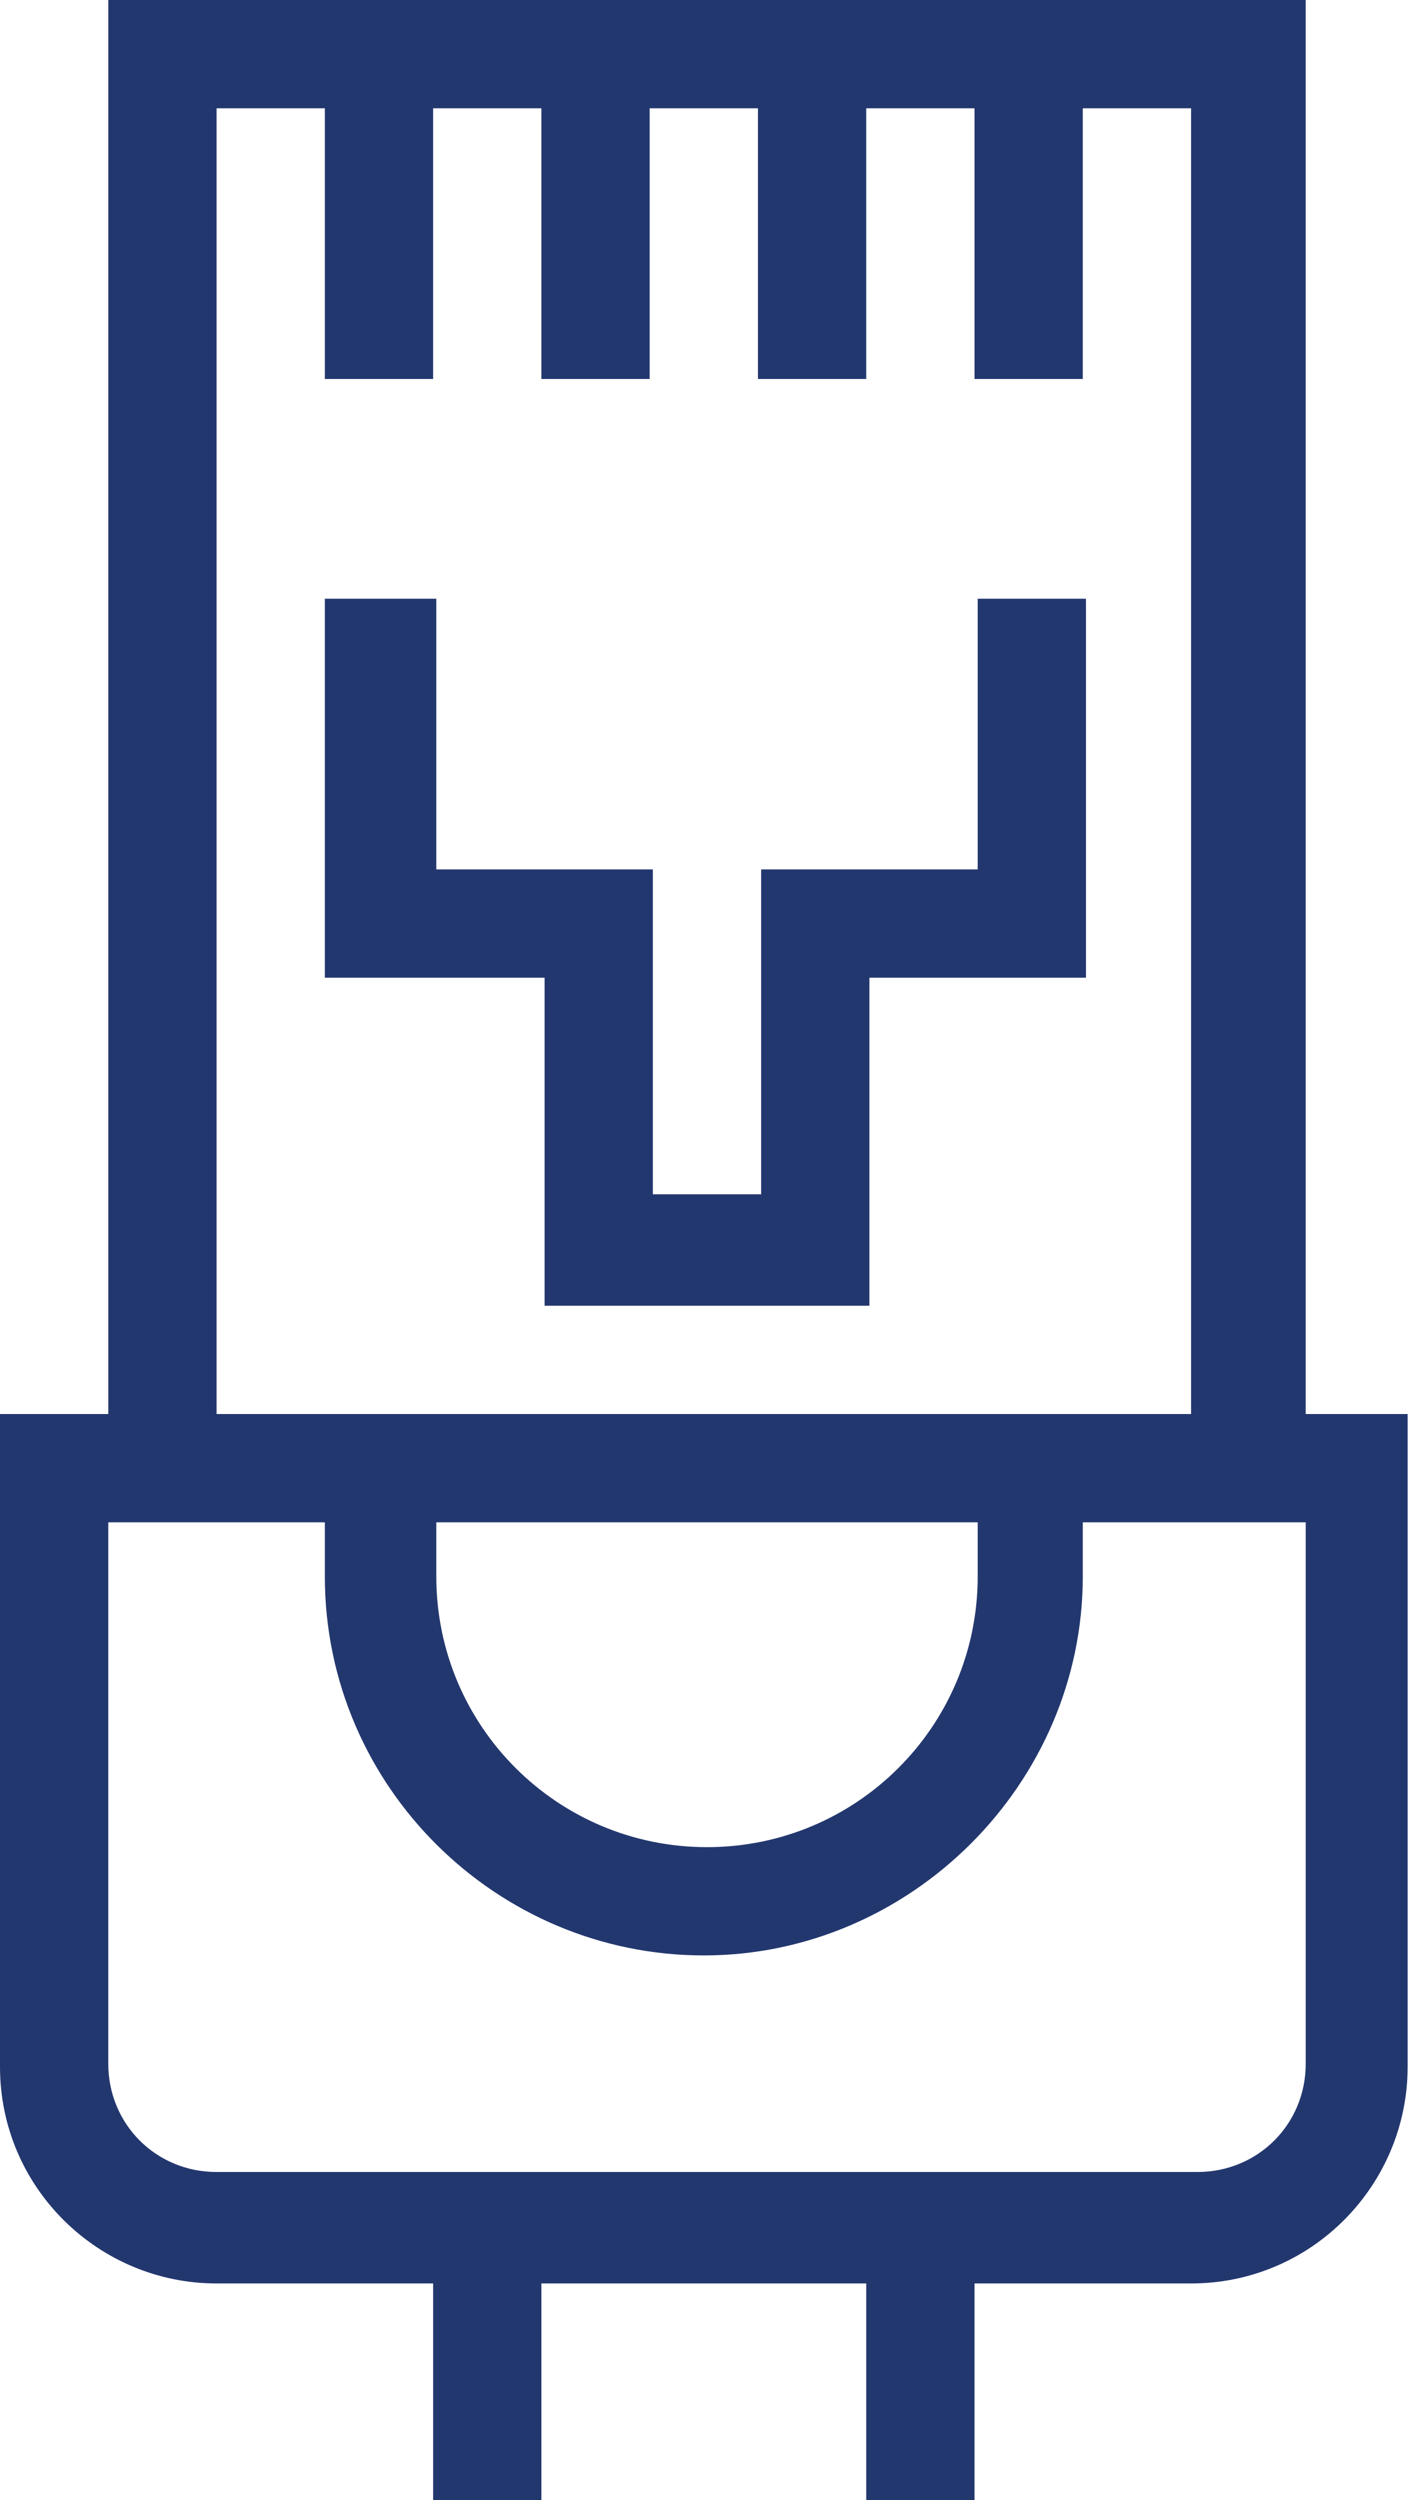 <?xml version="1.0" encoding="utf-8"?>
<!-- Generator: Adobe Illustrator 19.1.0, SVG Export Plug-In . SVG Version: 6.00 Build 0)  -->
<svg version="1.1" id="Layer_1" xmlns="http://www.w3.org/2000/svg" xmlns:xlink="http://www.w3.org/1999/xlink" x="0px" y="0px"
	 viewBox="0 0 44.4 78.5" style="enable-background:new 0 0 44.4 78.5;" xml:space="preserve">
<style type="text/css">
	.st0{fill:#23376F;}
</style>
<g>
	<path class="st0" d="M3.4,0v44.4H0v20.5c0,3.8,3.1,6.8,6.8,6.8h6.8v6.8h3.4v-6.8h10.2v6.8h3.4v-6.8h6.8c3.8,0,6.8-3.1,6.8-6.8V44.4
		H41V0H3.4z M41,64.8c0,1.9-1.5,3.4-3.4,3.4H6.8c-1.9,0-3.4-1.5-3.4-3.4V47.8h6.8v1.7c0,6.6,5.4,11.9,11.9,11.9s11.9-5.4,11.9-11.9
		v-1.7H41V64.8z M30.7,47.8v1.7c0,4.7-3.8,8.5-8.5,8.5s-8.5-3.8-8.5-8.5v-1.7H30.7z M6.8,44.4v-41h3.4v8.5h3.4V3.4h3.4v8.5h3.4V3.4
		h3.4v8.5h3.4V3.4h3.4v8.5h3.4V3.4h3.4v41H6.8z"/>
	<polygon class="st0" points="30.7,27.3 23.9,27.3 23.9,37.5 20.5,37.5 20.5,27.3 13.7,27.3 13.7,18.8 10.2,18.8 10.2,30.7 
		17.1,30.7 17.1,41 27.3,41 27.3,30.7 34.1,30.7 34.1,18.8 30.7,18.8 	"/>
</g>
</svg>

